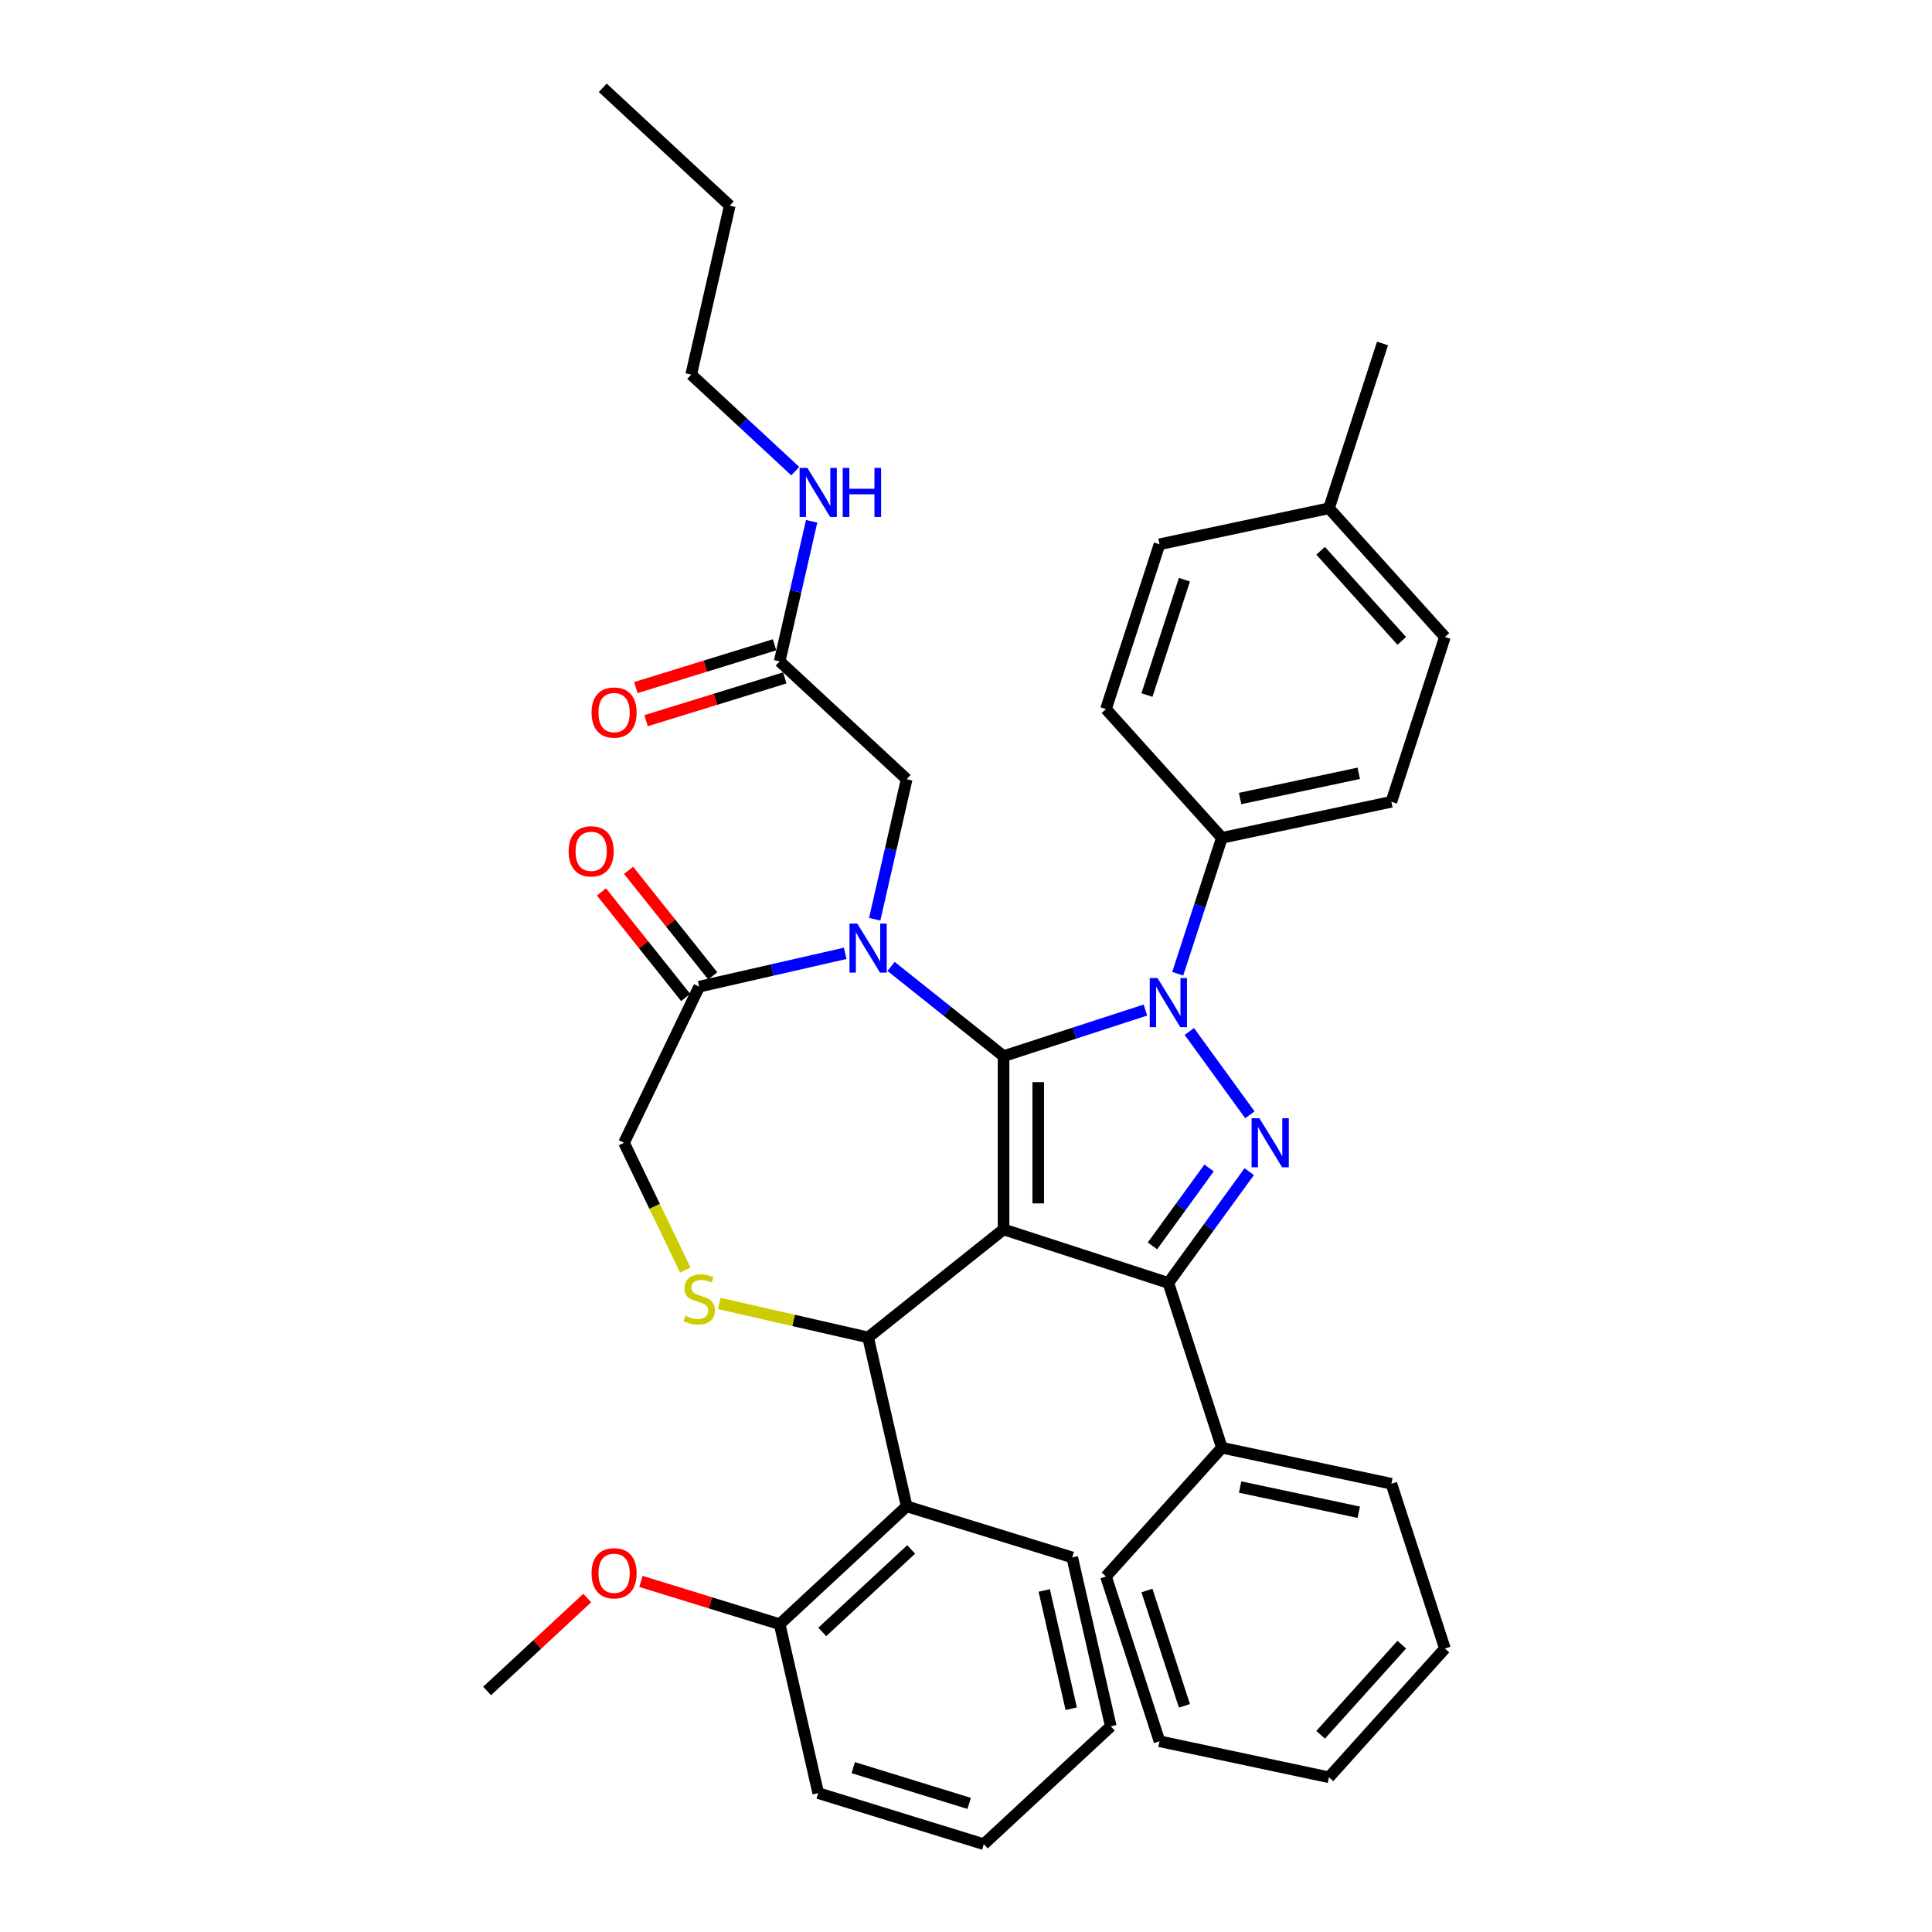 <?xml version='1.0' encoding='iso-8859-1'?>
<svg version='1.1' baseProfile='full'
              xmlns='http://www.w3.org/2000/svg'
                      xmlns:rdkit='http://www.rdkit.org/xml'
                      xmlns:xlink='http://www.w3.org/1999/xlink'
                  xml:space='preserve'
width='1000px' height='1000px' viewBox='0 0 1000 1000'>
<!-- END OF HEADER -->
<rect style='opacity:1.0;fill:#FFFFFF;stroke:none' width='1000' height='1000' x='0' y='0'> </rect>
<path class='bond-0' d='M 403.55,342.313 L 411.823,306.068' style='fill:none;fill-rule:evenodd;stroke:#000000;stroke-width:6px;stroke-linecap:butt;stroke-linejoin:miter;stroke-opacity:1' />
<path class='bond-0' d='M 411.823,306.068 L 420.096,269.822' style='fill:none;fill-rule:evenodd;stroke:#0000FF;stroke-width:6px;stroke-linecap:butt;stroke-linejoin:miter;stroke-opacity:1' />
<path class='bond-1' d='M 400.907,333.743 L 365.009,344.816' style='fill:none;fill-rule:evenodd;stroke:#000000;stroke-width:6px;stroke-linecap:butt;stroke-linejoin:miter;stroke-opacity:1' />
<path class='bond-1' d='M 365.009,344.816 L 329.112,355.889' style='fill:none;fill-rule:evenodd;stroke:#FF0000;stroke-width:6px;stroke-linecap:butt;stroke-linejoin:miter;stroke-opacity:1' />
<path class='bond-1' d='M 406.194,350.883 L 370.296,361.956' style='fill:none;fill-rule:evenodd;stroke:#000000;stroke-width:6px;stroke-linecap:butt;stroke-linejoin:miter;stroke-opacity:1' />
<path class='bond-1' d='M 370.296,361.956 L 334.398,373.029' style='fill:none;fill-rule:evenodd;stroke:#FF0000;stroke-width:6px;stroke-linecap:butt;stroke-linejoin:miter;stroke-opacity:1' />
<path class='bond-2' d='M 403.55,342.313 L 469.29,403.311' style='fill:none;fill-rule:evenodd;stroke:#000000;stroke-width:6px;stroke-linecap:butt;stroke-linejoin:miter;stroke-opacity:1' />
<path class='bond-3' d='M 357.766,193.884 L 377.722,106.452' style='fill:none;fill-rule:evenodd;stroke:#000000;stroke-width:6px;stroke-linecap:butt;stroke-linejoin:miter;stroke-opacity:1' />
<path class='bond-4' d='M 357.766,193.884 L 384.699,218.874' style='fill:none;fill-rule:evenodd;stroke:#000000;stroke-width:6px;stroke-linecap:butt;stroke-linejoin:miter;stroke-opacity:1' />
<path class='bond-4' d='M 384.699,218.874 L 411.632,243.865' style='fill:none;fill-rule:evenodd;stroke:#0000FF;stroke-width:6px;stroke-linecap:butt;stroke-linejoin:miter;stroke-opacity:1' />
<path class='bond-5' d='M 377.722,106.452 L 311.982,45.455' style='fill:none;fill-rule:evenodd;stroke:#000000;stroke-width:6px;stroke-linecap:butt;stroke-linejoin:miter;stroke-opacity:1' />
<path class='bond-6' d='M 609.594,504.003 L 621.023,468.829' style='fill:none;fill-rule:evenodd;stroke:#0000FF;stroke-width:6px;stroke-linecap:butt;stroke-linejoin:miter;stroke-opacity:1' />
<path class='bond-6' d='M 621.023,468.829 L 632.453,433.654' style='fill:none;fill-rule:evenodd;stroke:#000000;stroke-width:6px;stroke-linecap:butt;stroke-linejoin:miter;stroke-opacity:1' />
<path class='bond-7' d='M 592.866,522.802 L 556.158,534.729' style='fill:none;fill-rule:evenodd;stroke:#0000FF;stroke-width:6px;stroke-linecap:butt;stroke-linejoin:miter;stroke-opacity:1' />
<path class='bond-7' d='M 556.158,534.729 L 519.449,546.657' style='fill:none;fill-rule:evenodd;stroke:#000000;stroke-width:6px;stroke-linecap:butt;stroke-linejoin:miter;stroke-opacity:1' />
<path class='bond-8' d='M 615.595,533.885 L 646.933,577.018' style='fill:none;fill-rule:evenodd;stroke:#0000FF;stroke-width:6px;stroke-linecap:butt;stroke-linejoin:miter;stroke-opacity:1' />
<path class='bond-9' d='M 604.74,664.049 L 632.453,749.34' style='fill:none;fill-rule:evenodd;stroke:#000000;stroke-width:6px;stroke-linecap:butt;stroke-linejoin:miter;stroke-opacity:1' />
<path class='bond-10' d='M 604.74,664.049 L 519.449,636.337' style='fill:none;fill-rule:evenodd;stroke:#000000;stroke-width:6px;stroke-linecap:butt;stroke-linejoin:miter;stroke-opacity:1' />
<path class='bond-11' d='M 604.74,664.049 L 625.669,635.243' style='fill:none;fill-rule:evenodd;stroke:#000000;stroke-width:6px;stroke-linecap:butt;stroke-linejoin:miter;stroke-opacity:1' />
<path class='bond-11' d='M 625.669,635.243 L 646.597,606.437' style='fill:none;fill-rule:evenodd;stroke:#0000FF;stroke-width:6px;stroke-linecap:butt;stroke-linejoin:miter;stroke-opacity:1' />
<path class='bond-11' d='M 596.508,644.865 L 611.158,624.701' style='fill:none;fill-rule:evenodd;stroke:#000000;stroke-width:6px;stroke-linecap:butt;stroke-linejoin:miter;stroke-opacity:1' />
<path class='bond-11' d='M 611.158,624.701 L 625.808,604.537' style='fill:none;fill-rule:evenodd;stroke:#0000FF;stroke-width:6px;stroke-linecap:butt;stroke-linejoin:miter;stroke-opacity:1' />
<path class='bond-12' d='M 519.449,636.337 L 519.449,546.657' style='fill:none;fill-rule:evenodd;stroke:#000000;stroke-width:6px;stroke-linecap:butt;stroke-linejoin:miter;stroke-opacity:1' />
<path class='bond-12' d='M 537.385,622.885 L 537.385,560.109' style='fill:none;fill-rule:evenodd;stroke:#000000;stroke-width:6px;stroke-linecap:butt;stroke-linejoin:miter;stroke-opacity:1' />
<path class='bond-13' d='M 519.449,636.337 L 449.335,692.251' style='fill:none;fill-rule:evenodd;stroke:#000000;stroke-width:6px;stroke-linecap:butt;stroke-linejoin:miter;stroke-opacity:1' />
<path class='bond-14' d='M 519.449,546.657 L 490.329,523.434' style='fill:none;fill-rule:evenodd;stroke:#000000;stroke-width:6px;stroke-linecap:butt;stroke-linejoin:miter;stroke-opacity:1' />
<path class='bond-14' d='M 490.329,523.434 L 461.208,500.211' style='fill:none;fill-rule:evenodd;stroke:#0000FF;stroke-width:6px;stroke-linecap:butt;stroke-linejoin:miter;stroke-opacity:1' />
<path class='bond-15' d='M 437.461,493.452 L 399.682,502.075' style='fill:none;fill-rule:evenodd;stroke:#0000FF;stroke-width:6px;stroke-linecap:butt;stroke-linejoin:miter;stroke-opacity:1' />
<path class='bond-15' d='M 399.682,502.075 L 361.903,510.698' style='fill:none;fill-rule:evenodd;stroke:#000000;stroke-width:6px;stroke-linecap:butt;stroke-linejoin:miter;stroke-opacity:1' />
<path class='bond-16' d='M 452.745,475.802 L 461.018,439.556' style='fill:none;fill-rule:evenodd;stroke:#0000FF;stroke-width:6px;stroke-linecap:butt;stroke-linejoin:miter;stroke-opacity:1' />
<path class='bond-16' d='M 461.018,439.556 L 469.29,403.311' style='fill:none;fill-rule:evenodd;stroke:#000000;stroke-width:6px;stroke-linecap:butt;stroke-linejoin:miter;stroke-opacity:1' />
<path class='bond-17' d='M 361.903,510.698 L 322.993,591.497' style='fill:none;fill-rule:evenodd;stroke:#000000;stroke-width:6px;stroke-linecap:butt;stroke-linejoin:miter;stroke-opacity:1' />
<path class='bond-18' d='M 368.915,505.106 L 347.129,477.789' style='fill:none;fill-rule:evenodd;stroke:#000000;stroke-width:6px;stroke-linecap:butt;stroke-linejoin:miter;stroke-opacity:1' />
<path class='bond-18' d='M 347.129,477.789 L 325.344,450.471' style='fill:none;fill-rule:evenodd;stroke:#FF0000;stroke-width:6px;stroke-linecap:butt;stroke-linejoin:miter;stroke-opacity:1' />
<path class='bond-18' d='M 354.892,516.289 L 333.107,488.971' style='fill:none;fill-rule:evenodd;stroke:#000000;stroke-width:6px;stroke-linecap:butt;stroke-linejoin:miter;stroke-opacity:1' />
<path class='bond-18' d='M 333.107,488.971 L 311.321,461.654' style='fill:none;fill-rule:evenodd;stroke:#FF0000;stroke-width:6px;stroke-linecap:butt;stroke-linejoin:miter;stroke-opacity:1' />
<path class='bond-19' d='M 322.993,591.497 L 338.859,624.444' style='fill:none;fill-rule:evenodd;stroke:#000000;stroke-width:6px;stroke-linecap:butt;stroke-linejoin:miter;stroke-opacity:1' />
<path class='bond-19' d='M 338.859,624.444 L 354.726,657.391' style='fill:none;fill-rule:evenodd;stroke:#CCCC00;stroke-width:6px;stroke-linecap:butt;stroke-linejoin:miter;stroke-opacity:1' />
<path class='bond-20' d='M 372.288,674.666 L 410.811,683.458' style='fill:none;fill-rule:evenodd;stroke:#CCCC00;stroke-width:6px;stroke-linecap:butt;stroke-linejoin:miter;stroke-opacity:1' />
<path class='bond-20' d='M 410.811,683.458 L 449.335,692.251' style='fill:none;fill-rule:evenodd;stroke:#000000;stroke-width:6px;stroke-linecap:butt;stroke-linejoin:miter;stroke-opacity:1' />
<path class='bond-21' d='M 449.335,692.251 L 469.29,779.683' style='fill:none;fill-rule:evenodd;stroke:#000000;stroke-width:6px;stroke-linecap:butt;stroke-linejoin:miter;stroke-opacity:1' />
<path class='bond-22' d='M 469.29,779.683 L 403.55,840.68' style='fill:none;fill-rule:evenodd;stroke:#000000;stroke-width:6px;stroke-linecap:butt;stroke-linejoin:miter;stroke-opacity:1' />
<path class='bond-22' d='M 471.629,801.98 L 425.611,844.679' style='fill:none;fill-rule:evenodd;stroke:#000000;stroke-width:6px;stroke-linecap:butt;stroke-linejoin:miter;stroke-opacity:1' />
<path class='bond-23' d='M 469.29,779.683 L 554.986,806.116' style='fill:none;fill-rule:evenodd;stroke:#000000;stroke-width:6px;stroke-linecap:butt;stroke-linejoin:miter;stroke-opacity:1' />
<path class='bond-24' d='M 403.55,840.68 L 367.653,829.607' style='fill:none;fill-rule:evenodd;stroke:#000000;stroke-width:6px;stroke-linecap:butt;stroke-linejoin:miter;stroke-opacity:1' />
<path class='bond-24' d='M 367.653,829.607 L 331.755,818.535' style='fill:none;fill-rule:evenodd;stroke:#FF0000;stroke-width:6px;stroke-linecap:butt;stroke-linejoin:miter;stroke-opacity:1' />
<path class='bond-25' d='M 403.55,840.68 L 423.506,928.112' style='fill:none;fill-rule:evenodd;stroke:#000000;stroke-width:6px;stroke-linecap:butt;stroke-linejoin:miter;stroke-opacity:1' />
<path class='bond-26' d='M 303.954,827.144 L 278.034,851.195' style='fill:none;fill-rule:evenodd;stroke:#FF0000;stroke-width:6px;stroke-linecap:butt;stroke-linejoin:miter;stroke-opacity:1' />
<path class='bond-26' d='M 278.034,851.195 L 252.115,875.245' style='fill:none;fill-rule:evenodd;stroke:#000000;stroke-width:6px;stroke-linecap:butt;stroke-linejoin:miter;stroke-opacity:1' />
<path class='bond-27' d='M 632.453,433.654 L 720.173,415.008' style='fill:none;fill-rule:evenodd;stroke:#000000;stroke-width:6px;stroke-linecap:butt;stroke-linejoin:miter;stroke-opacity:1' />
<path class='bond-27' d='M 641.881,413.313 L 703.286,400.261' style='fill:none;fill-rule:evenodd;stroke:#000000;stroke-width:6px;stroke-linecap:butt;stroke-linejoin:miter;stroke-opacity:1' />
<path class='bond-28' d='M 632.453,433.654 L 572.445,367.008' style='fill:none;fill-rule:evenodd;stroke:#000000;stroke-width:6px;stroke-linecap:butt;stroke-linejoin:miter;stroke-opacity:1' />
<path class='bond-29' d='M 687.878,263.072 L 747.885,329.717' style='fill:none;fill-rule:evenodd;stroke:#000000;stroke-width:6px;stroke-linecap:butt;stroke-linejoin:miter;stroke-opacity:1' />
<path class='bond-29' d='M 683.55,285.071 L 725.555,331.722' style='fill:none;fill-rule:evenodd;stroke:#000000;stroke-width:6px;stroke-linecap:butt;stroke-linejoin:miter;stroke-opacity:1' />
<path class='bond-30' d='M 687.878,263.072 L 715.59,177.782' style='fill:none;fill-rule:evenodd;stroke:#000000;stroke-width:6px;stroke-linecap:butt;stroke-linejoin:miter;stroke-opacity:1' />
<path class='bond-31' d='M 687.878,263.072 L 600.158,281.718' style='fill:none;fill-rule:evenodd;stroke:#000000;stroke-width:6px;stroke-linecap:butt;stroke-linejoin:miter;stroke-opacity:1' />
<path class='bond-32' d='M 632.453,749.34 L 720.173,767.985' style='fill:none;fill-rule:evenodd;stroke:#000000;stroke-width:6px;stroke-linecap:butt;stroke-linejoin:miter;stroke-opacity:1' />
<path class='bond-32' d='M 641.881,769.681 L 703.286,782.733' style='fill:none;fill-rule:evenodd;stroke:#000000;stroke-width:6px;stroke-linecap:butt;stroke-linejoin:miter;stroke-opacity:1' />
<path class='bond-33' d='M 632.453,749.34 L 572.445,815.985' style='fill:none;fill-rule:evenodd;stroke:#000000;stroke-width:6px;stroke-linecap:butt;stroke-linejoin:miter;stroke-opacity:1' />
<path class='bond-34' d='M 720.173,767.985 L 747.885,853.276' style='fill:none;fill-rule:evenodd;stroke:#000000;stroke-width:6px;stroke-linecap:butt;stroke-linejoin:miter;stroke-opacity:1' />
<path class='bond-35' d='M 572.445,815.985 L 600.158,901.276' style='fill:none;fill-rule:evenodd;stroke:#000000;stroke-width:6px;stroke-linecap:butt;stroke-linejoin:miter;stroke-opacity:1' />
<path class='bond-35' d='M 593.66,823.236 L 613.059,882.94' style='fill:none;fill-rule:evenodd;stroke:#000000;stroke-width:6px;stroke-linecap:butt;stroke-linejoin:miter;stroke-opacity:1' />
<path class='bond-36' d='M 747.885,853.276 L 687.878,919.921' style='fill:none;fill-rule:evenodd;stroke:#000000;stroke-width:6px;stroke-linecap:butt;stroke-linejoin:miter;stroke-opacity:1' />
<path class='bond-36' d='M 725.555,851.271 L 683.55,897.923' style='fill:none;fill-rule:evenodd;stroke:#000000;stroke-width:6px;stroke-linecap:butt;stroke-linejoin:miter;stroke-opacity:1' />
<path class='bond-37' d='M 600.158,901.276 L 687.878,919.921' style='fill:none;fill-rule:evenodd;stroke:#000000;stroke-width:6px;stroke-linecap:butt;stroke-linejoin:miter;stroke-opacity:1' />
<path class='bond-38' d='M 720.173,415.008 L 747.885,329.717' style='fill:none;fill-rule:evenodd;stroke:#000000;stroke-width:6px;stroke-linecap:butt;stroke-linejoin:miter;stroke-opacity:1' />
<path class='bond-39' d='M 572.445,367.008 L 600.158,281.718' style='fill:none;fill-rule:evenodd;stroke:#000000;stroke-width:6px;stroke-linecap:butt;stroke-linejoin:miter;stroke-opacity:1' />
<path class='bond-39' d='M 593.66,359.757 L 613.059,300.054' style='fill:none;fill-rule:evenodd;stroke:#000000;stroke-width:6px;stroke-linecap:butt;stroke-linejoin:miter;stroke-opacity:1' />
<path class='bond-40' d='M 554.986,806.116 L 574.942,893.548' style='fill:none;fill-rule:evenodd;stroke:#000000;stroke-width:6px;stroke-linecap:butt;stroke-linejoin:miter;stroke-opacity:1' />
<path class='bond-40' d='M 540.493,823.222 L 554.462,884.424' style='fill:none;fill-rule:evenodd;stroke:#000000;stroke-width:6px;stroke-linecap:butt;stroke-linejoin:miter;stroke-opacity:1' />
<path class='bond-41' d='M 423.506,928.112 L 509.202,954.545' style='fill:none;fill-rule:evenodd;stroke:#000000;stroke-width:6px;stroke-linecap:butt;stroke-linejoin:miter;stroke-opacity:1' />
<path class='bond-41' d='M 441.647,914.938 L 501.634,933.441' style='fill:none;fill-rule:evenodd;stroke:#000000;stroke-width:6px;stroke-linecap:butt;stroke-linejoin:miter;stroke-opacity:1' />
<path class='bond-42' d='M 574.942,893.548 L 509.202,954.545' style='fill:none;fill-rule:evenodd;stroke:#000000;stroke-width:6px;stroke-linecap:butt;stroke-linejoin:miter;stroke-opacity:1' />
<path  class='atom-2' d='M 417.892 242.183
L 426.214 255.635
Q 427.039 256.962, 428.367 259.366
Q 429.694 261.769, 429.766 261.913
L 429.766 242.183
L 433.138 242.183
L 433.138 267.58
L 429.658 267.58
L 420.726 252.873
Q 419.686 251.151, 418.574 249.178
Q 417.497 247.205, 417.175 246.595
L 417.175 267.58
L 413.874 267.58
L 413.874 242.183
L 417.892 242.183
' fill='#0000FF'/>
<path  class='atom-2' d='M 436.187 242.183
L 439.63 242.183
L 439.63 252.98
L 452.616 252.98
L 452.616 242.183
L 456.06 242.183
L 456.06 267.58
L 452.616 267.58
L 452.616 255.85
L 439.63 255.85
L 439.63 267.58
L 436.187 267.58
L 436.187 242.183
' fill='#0000FF'/>
<path  class='atom-3' d='M 306.196 368.818
Q 306.196 362.72, 309.21 359.312
Q 312.223 355.904, 317.855 355.904
Q 323.487 355.904, 326.5 359.312
Q 329.513 362.72, 329.513 368.818
Q 329.513 374.988, 326.464 378.504
Q 323.415 381.983, 317.855 381.983
Q 312.259 381.983, 309.21 378.504
Q 306.196 375.024, 306.196 368.818
M 317.855 379.114
Q 321.729 379.114, 323.809 376.531
Q 325.926 373.912, 325.926 368.818
Q 325.926 363.832, 323.809 361.321
Q 321.729 358.774, 317.855 358.774
Q 313.981 358.774, 311.864 361.285
Q 309.784 363.796, 309.784 368.818
Q 309.784 373.948, 311.864 376.531
Q 313.981 379.114, 317.855 379.114
' fill='#FF0000'/>
<path  class='atom-5' d='M 599.126 506.245
L 607.448 519.697
Q 608.273 521.025, 609.601 523.428
Q 610.928 525.832, 611 525.975
L 611 506.245
L 614.372 506.245
L 614.372 531.643
L 610.892 531.643
L 601.96 516.935
Q 600.92 515.213, 599.808 513.241
Q 598.731 511.268, 598.409 510.658
L 598.409 531.643
L 595.108 531.643
L 595.108 506.245
L 599.126 506.245
' fill='#0000FF'/>
<path  class='atom-7' d='M 651.838 578.798
L 660.161 592.25
Q 660.986 593.577, 662.313 595.981
Q 663.64 598.384, 663.712 598.528
L 663.712 578.798
L 667.084 578.798
L 667.084 604.195
L 663.604 604.195
L 654.672 589.488
Q 653.632 587.766, 652.52 585.793
Q 651.444 583.82, 651.121 583.21
L 651.121 604.195
L 647.821 604.195
L 647.821 578.798
L 651.838 578.798
' fill='#0000FF'/>
<path  class='atom-10' d='M 443.721 478.044
L 452.043 491.496
Q 452.868 492.823, 454.195 495.226
Q 455.523 497.63, 455.594 497.773
L 455.594 478.044
L 458.966 478.044
L 458.966 503.441
L 455.487 503.441
L 446.555 488.733
Q 445.514 487.012, 444.402 485.039
Q 443.326 483.066, 443.003 482.456
L 443.003 503.441
L 439.703 503.441
L 439.703 478.044
L 443.721 478.044
' fill='#0000FF'/>
<path  class='atom-13' d='M 354.729 681.012
Q 355.016 681.12, 356.2 681.622
Q 357.383 682.124, 358.675 682.447
Q 360.002 682.734, 361.293 682.734
Q 363.697 682.734, 365.096 681.586
Q 366.495 680.403, 366.495 678.358
Q 366.495 676.959, 365.777 676.098
Q 365.096 675.237, 364.02 674.771
Q 362.944 674.304, 361.15 673.766
Q 358.89 673.085, 357.527 672.439
Q 356.2 671.793, 355.231 670.43
Q 354.298 669.067, 354.298 666.771
Q 354.298 663.579, 356.451 661.606
Q 358.639 659.633, 362.944 659.633
Q 365.885 659.633, 369.221 661.032
L 368.396 663.794
Q 365.347 662.538, 363.051 662.538
Q 360.576 662.538, 359.213 663.579
Q 357.85 664.583, 357.886 666.341
Q 357.886 667.704, 358.567 668.529
Q 359.285 669.354, 360.289 669.82
Q 361.329 670.287, 363.051 670.825
Q 365.347 671.542, 366.71 672.26
Q 368.073 672.977, 369.042 674.448
Q 370.046 675.883, 370.046 678.358
Q 370.046 681.873, 367.679 683.775
Q 365.347 685.64, 361.437 685.64
Q 359.177 685.64, 357.455 685.138
Q 355.769 684.671, 353.76 683.846
L 354.729 681.012
' fill='#CCCC00'/>
<path  class='atom-15' d='M 294.33 440.655
Q 294.33 434.557, 297.344 431.149
Q 300.357 427.741, 305.989 427.741
Q 311.621 427.741, 314.634 431.149
Q 317.647 434.557, 317.647 440.655
Q 317.647 446.825, 314.598 450.341
Q 311.549 453.82, 305.989 453.82
Q 300.393 453.82, 297.344 450.341
Q 294.33 446.861, 294.33 440.655
M 305.989 450.95
Q 309.863 450.95, 311.944 448.368
Q 314.06 445.749, 314.06 440.655
Q 314.06 435.669, 311.944 433.158
Q 309.863 430.611, 305.989 430.611
Q 302.115 430.611, 299.998 433.122
Q 297.918 435.633, 297.918 440.655
Q 297.918 445.785, 299.998 448.368
Q 302.115 450.95, 305.989 450.95
' fill='#FF0000'/>
<path  class='atom-19' d='M 306.196 814.319
Q 306.196 808.22, 309.21 804.812
Q 312.223 801.405, 317.855 801.405
Q 323.487 801.405, 326.5 804.812
Q 329.513 808.22, 329.513 814.319
Q 329.513 820.489, 326.464 824.004
Q 323.415 827.484, 317.855 827.484
Q 312.259 827.484, 309.21 824.004
Q 306.196 820.524, 306.196 814.319
M 317.855 824.614
Q 321.729 824.614, 323.809 822.031
Q 325.926 819.412, 325.926 814.319
Q 325.926 809.332, 323.809 806.821
Q 321.729 804.274, 317.855 804.274
Q 313.981 804.274, 311.864 806.785
Q 309.784 809.296, 309.784 814.319
Q 309.784 819.448, 311.864 822.031
Q 313.981 824.614, 317.855 824.614
' fill='#FF0000'/>
</svg>
